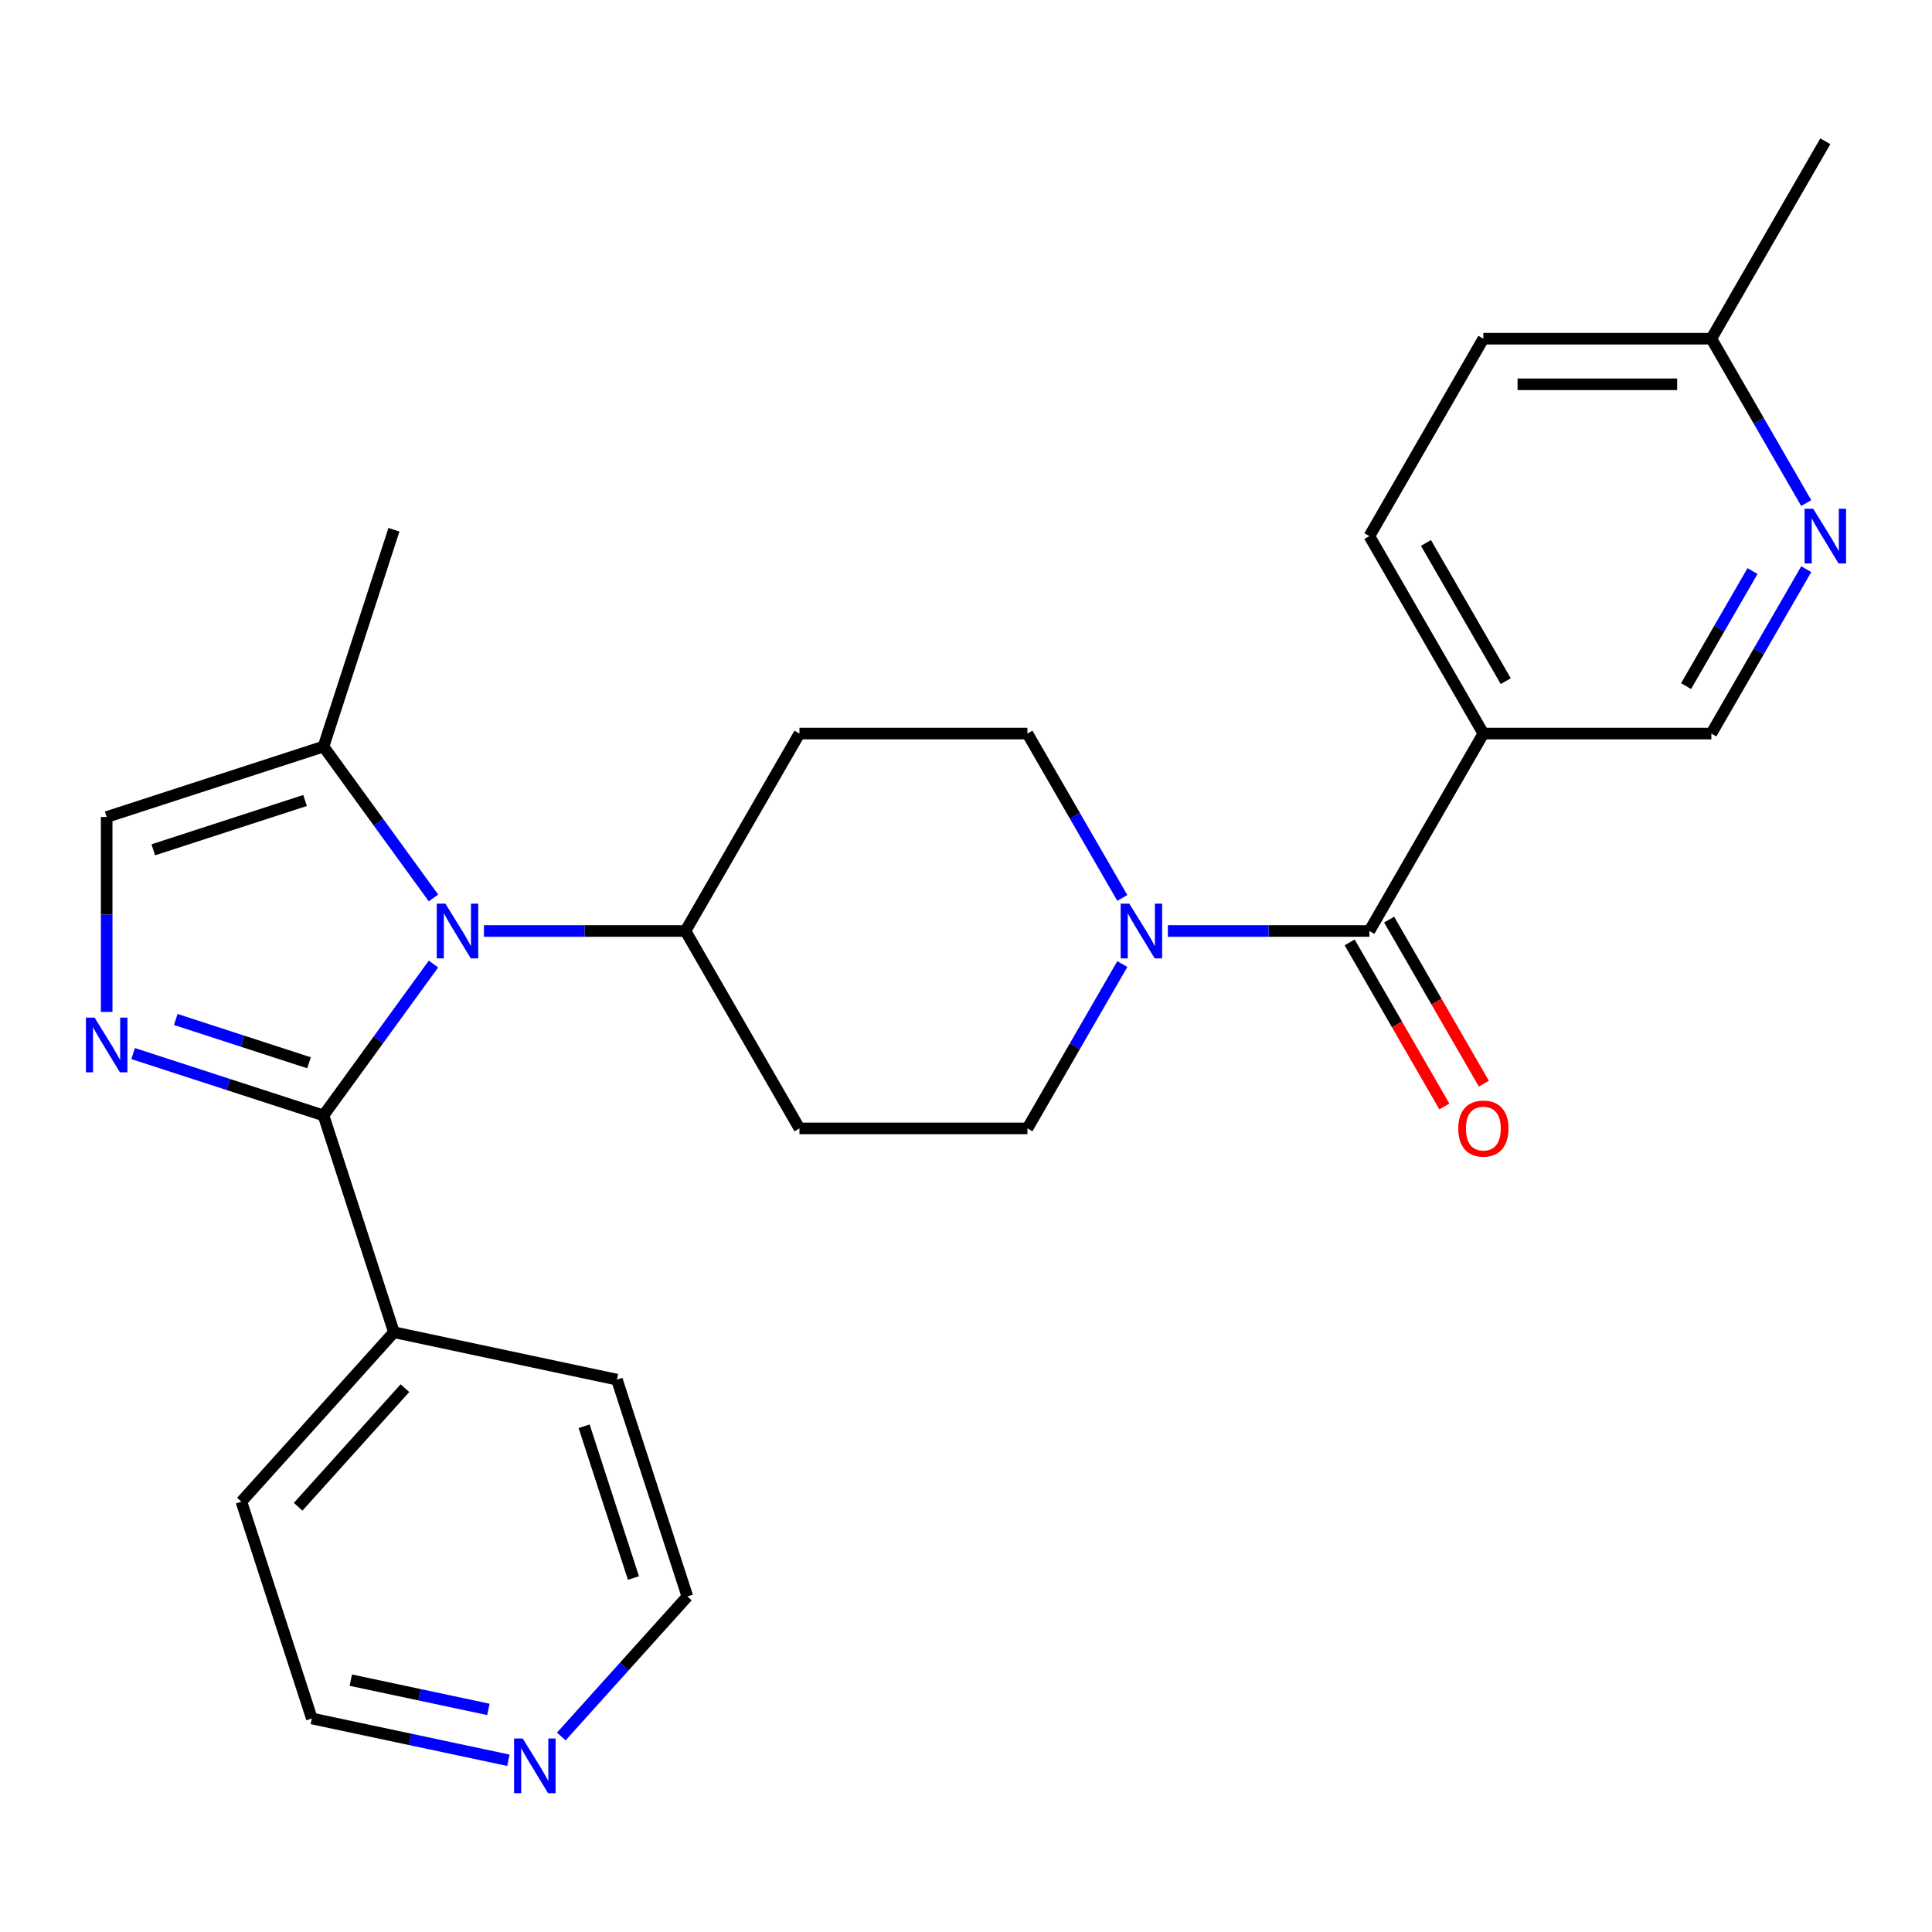 <?xml version='1.0' encoding='iso-8859-1'?>
<svg version='1.1' baseProfile='full'
              xmlns='http://www.w3.org/2000/svg'
                      xmlns:rdkit='http://www.rdkit.org/xml'
                      xmlns:xlink='http://www.w3.org/1999/xlink'
                  xml:space='preserve'
width='1000px' height='1000px' viewBox='0 0 1000 1000'>
<!-- END OF HEADER -->
<rect style='opacity:1.0;fill:#FFFFFF;stroke:none' width='1000' height='1000' x='0' y='0'> </rect>
<path class='bond-0' d='M 167.437,577.343 L 195.9,538.166' style='fill:none;fill-rule:evenodd;stroke:#000000;stroke-width:6px;stroke-linecap:butt;stroke-linejoin:miter;stroke-opacity:1' />
<path class='bond-0' d='M 195.9,538.166 L 224.364,498.99' style='fill:none;fill-rule:evenodd;stroke:#0000FF;stroke-width:6px;stroke-linecap:butt;stroke-linejoin:miter;stroke-opacity:1' />
<path class='bond-1' d='M 167.437,577.343 L 118.17,561.335' style='fill:none;fill-rule:evenodd;stroke:#000000;stroke-width:6px;stroke-linecap:butt;stroke-linejoin:miter;stroke-opacity:1' />
<path class='bond-1' d='M 118.17,561.335 L 68.904,545.327' style='fill:none;fill-rule:evenodd;stroke:#0000FF;stroke-width:6px;stroke-linecap:butt;stroke-linejoin:miter;stroke-opacity:1' />
<path class='bond-1' d='M 159.95,550.096 L 125.463,538.89' style='fill:none;fill-rule:evenodd;stroke:#000000;stroke-width:6px;stroke-linecap:butt;stroke-linejoin:miter;stroke-opacity:1' />
<path class='bond-1' d='M 125.463,538.89 L 90.976,527.685' style='fill:none;fill-rule:evenodd;stroke:#0000FF;stroke-width:6px;stroke-linecap:butt;stroke-linejoin:miter;stroke-opacity:1' />
<path class='bond-12' d='M 167.437,577.343 L 203.901,689.566' style='fill:none;fill-rule:evenodd;stroke:#000000;stroke-width:6px;stroke-linecap:butt;stroke-linejoin:miter;stroke-opacity:1' />
<path class='bond-4' d='M 224.364,464.77 L 195.9,425.593' style='fill:none;fill-rule:evenodd;stroke:#0000FF;stroke-width:6px;stroke-linecap:butt;stroke-linejoin:miter;stroke-opacity:1' />
<path class='bond-4' d='M 195.9,425.593 L 167.437,386.417' style='fill:none;fill-rule:evenodd;stroke:#000000;stroke-width:6px;stroke-linecap:butt;stroke-linejoin:miter;stroke-opacity:1' />
<path class='bond-7' d='M 250.485,481.88 L 302.639,481.88' style='fill:none;fill-rule:evenodd;stroke:#0000FF;stroke-width:6px;stroke-linecap:butt;stroke-linejoin:miter;stroke-opacity:1' />
<path class='bond-7' d='M 302.639,481.88 L 354.793,481.88' style='fill:none;fill-rule:evenodd;stroke:#000000;stroke-width:6px;stroke-linecap:butt;stroke-linejoin:miter;stroke-opacity:1' />
<path class='bond-5' d='M 55.214,523.769 L 55.214,473.325' style='fill:none;fill-rule:evenodd;stroke:#0000FF;stroke-width:6px;stroke-linecap:butt;stroke-linejoin:miter;stroke-opacity:1' />
<path class='bond-5' d='M 55.214,473.325 L 55.214,422.88' style='fill:none;fill-rule:evenodd;stroke:#000000;stroke-width:6px;stroke-linecap:butt;stroke-linejoin:miter;stroke-opacity:1' />
<path class='bond-2' d='M 708.789,481.88 L 656.635,481.88' style='fill:none;fill-rule:evenodd;stroke:#000000;stroke-width:6px;stroke-linecap:butt;stroke-linejoin:miter;stroke-opacity:1' />
<path class='bond-2' d='M 656.635,481.88 L 604.481,481.88' style='fill:none;fill-rule:evenodd;stroke:#0000FF;stroke-width:6px;stroke-linecap:butt;stroke-linejoin:miter;stroke-opacity:1' />
<path class='bond-6' d='M 708.789,481.88 L 767.788,379.69' style='fill:none;fill-rule:evenodd;stroke:#000000;stroke-width:6px;stroke-linecap:butt;stroke-linejoin:miter;stroke-opacity:1' />
<path class='bond-15' d='M 698.57,487.78 L 723.084,530.239' style='fill:none;fill-rule:evenodd;stroke:#000000;stroke-width:6px;stroke-linecap:butt;stroke-linejoin:miter;stroke-opacity:1' />
<path class='bond-15' d='M 723.084,530.239 L 747.599,572.699' style='fill:none;fill-rule:evenodd;stroke:#FF0000;stroke-width:6px;stroke-linecap:butt;stroke-linejoin:miter;stroke-opacity:1' />
<path class='bond-15' d='M 719.008,475.98 L 743.522,518.44' style='fill:none;fill-rule:evenodd;stroke:#000000;stroke-width:6px;stroke-linecap:butt;stroke-linejoin:miter;stroke-opacity:1' />
<path class='bond-15' d='M 743.522,518.44 L 768.037,560.9' style='fill:none;fill-rule:evenodd;stroke:#FF0000;stroke-width:6px;stroke-linecap:butt;stroke-linejoin:miter;stroke-opacity:1' />
<path class='bond-3' d='M 580.912,464.77 L 556.352,422.23' style='fill:none;fill-rule:evenodd;stroke:#0000FF;stroke-width:6px;stroke-linecap:butt;stroke-linejoin:miter;stroke-opacity:1' />
<path class='bond-3' d='M 556.352,422.23 L 531.791,379.69' style='fill:none;fill-rule:evenodd;stroke:#000000;stroke-width:6px;stroke-linecap:butt;stroke-linejoin:miter;stroke-opacity:1' />
<path class='bond-28' d='M 580.912,498.99 L 556.352,541.53' style='fill:none;fill-rule:evenodd;stroke:#0000FF;stroke-width:6px;stroke-linecap:butt;stroke-linejoin:miter;stroke-opacity:1' />
<path class='bond-28' d='M 556.352,541.53 L 531.791,584.069' style='fill:none;fill-rule:evenodd;stroke:#000000;stroke-width:6px;stroke-linecap:butt;stroke-linejoin:miter;stroke-opacity:1' />
<path class='bond-20' d='M 167.437,386.417 L 203.901,274.194' style='fill:none;fill-rule:evenodd;stroke:#000000;stroke-width:6px;stroke-linecap:butt;stroke-linejoin:miter;stroke-opacity:1' />
<path class='bond-26' d='M 167.437,386.417 L 55.214,422.88' style='fill:none;fill-rule:evenodd;stroke:#000000;stroke-width:6px;stroke-linecap:butt;stroke-linejoin:miter;stroke-opacity:1' />
<path class='bond-26' d='M 157.896,414.331 L 79.34,439.856' style='fill:none;fill-rule:evenodd;stroke:#000000;stroke-width:6px;stroke-linecap:butt;stroke-linejoin:miter;stroke-opacity:1' />
<path class='bond-9' d='M 767.788,379.69 L 885.787,379.69' style='fill:none;fill-rule:evenodd;stroke:#000000;stroke-width:6px;stroke-linecap:butt;stroke-linejoin:miter;stroke-opacity:1' />
<path class='bond-16' d='M 767.788,379.69 L 708.789,277.5' style='fill:none;fill-rule:evenodd;stroke:#000000;stroke-width:6px;stroke-linecap:butt;stroke-linejoin:miter;stroke-opacity:1' />
<path class='bond-16' d='M 779.376,352.562 L 738.077,281.029' style='fill:none;fill-rule:evenodd;stroke:#000000;stroke-width:6px;stroke-linecap:butt;stroke-linejoin:miter;stroke-opacity:1' />
<path class='bond-10' d='M 354.793,481.88 L 413.793,584.069' style='fill:none;fill-rule:evenodd;stroke:#000000;stroke-width:6px;stroke-linecap:butt;stroke-linejoin:miter;stroke-opacity:1' />
<path class='bond-11' d='M 354.793,481.88 L 413.793,379.69' style='fill:none;fill-rule:evenodd;stroke:#000000;stroke-width:6px;stroke-linecap:butt;stroke-linejoin:miter;stroke-opacity:1' />
<path class='bond-8' d='M 934.908,294.61 L 910.347,337.15' style='fill:none;fill-rule:evenodd;stroke:#0000FF;stroke-width:6px;stroke-linecap:butt;stroke-linejoin:miter;stroke-opacity:1' />
<path class='bond-8' d='M 910.347,337.15 L 885.787,379.69' style='fill:none;fill-rule:evenodd;stroke:#000000;stroke-width:6px;stroke-linecap:butt;stroke-linejoin:miter;stroke-opacity:1' />
<path class='bond-8' d='M 907.102,295.572 L 889.909,325.35' style='fill:none;fill-rule:evenodd;stroke:#0000FF;stroke-width:6px;stroke-linecap:butt;stroke-linejoin:miter;stroke-opacity:1' />
<path class='bond-8' d='M 889.909,325.35 L 872.717,355.128' style='fill:none;fill-rule:evenodd;stroke:#000000;stroke-width:6px;stroke-linecap:butt;stroke-linejoin:miter;stroke-opacity:1' />
<path class='bond-29' d='M 934.908,260.39 L 910.347,217.85' style='fill:none;fill-rule:evenodd;stroke:#0000FF;stroke-width:6px;stroke-linecap:butt;stroke-linejoin:miter;stroke-opacity:1' />
<path class='bond-29' d='M 910.347,217.85 L 885.787,175.31' style='fill:none;fill-rule:evenodd;stroke:#000000;stroke-width:6px;stroke-linecap:butt;stroke-linejoin:miter;stroke-opacity:1' />
<path class='bond-13' d='M 413.793,584.069 L 531.791,584.069' style='fill:none;fill-rule:evenodd;stroke:#000000;stroke-width:6px;stroke-linecap:butt;stroke-linejoin:miter;stroke-opacity:1' />
<path class='bond-14' d='M 413.793,379.69 L 531.791,379.69' style='fill:none;fill-rule:evenodd;stroke:#000000;stroke-width:6px;stroke-linecap:butt;stroke-linejoin:miter;stroke-opacity:1' />
<path class='bond-23' d='M 203.901,689.566 L 319.321,714.099' style='fill:none;fill-rule:evenodd;stroke:#000000;stroke-width:6px;stroke-linecap:butt;stroke-linejoin:miter;stroke-opacity:1' />
<path class='bond-24' d='M 203.901,689.566 L 124.944,777.256' style='fill:none;fill-rule:evenodd;stroke:#000000;stroke-width:6px;stroke-linecap:butt;stroke-linejoin:miter;stroke-opacity:1' />
<path class='bond-24' d='M 209.595,718.511 L 154.326,779.894' style='fill:none;fill-rule:evenodd;stroke:#000000;stroke-width:6px;stroke-linecap:butt;stroke-linejoin:miter;stroke-opacity:1' />
<path class='bond-19' d='M 708.789,277.5 L 767.788,175.31' style='fill:none;fill-rule:evenodd;stroke:#000000;stroke-width:6px;stroke-linecap:butt;stroke-linejoin:miter;stroke-opacity:1' />
<path class='bond-17' d='M 263.138,911.103 L 212.273,900.291' style='fill:none;fill-rule:evenodd;stroke:#0000FF;stroke-width:6px;stroke-linecap:butt;stroke-linejoin:miter;stroke-opacity:1' />
<path class='bond-17' d='M 212.273,900.291 L 161.408,889.479' style='fill:none;fill-rule:evenodd;stroke:#000000;stroke-width:6px;stroke-linecap:butt;stroke-linejoin:miter;stroke-opacity:1' />
<path class='bond-17' d='M 252.785,884.775 L 217.179,877.207' style='fill:none;fill-rule:evenodd;stroke:#0000FF;stroke-width:6px;stroke-linecap:butt;stroke-linejoin:miter;stroke-opacity:1' />
<path class='bond-17' d='M 217.179,877.207 L 181.574,869.639' style='fill:none;fill-rule:evenodd;stroke:#000000;stroke-width:6px;stroke-linecap:butt;stroke-linejoin:miter;stroke-opacity:1' />
<path class='bond-27' d='M 290.518,898.808 L 323.151,862.565' style='fill:none;fill-rule:evenodd;stroke:#0000FF;stroke-width:6px;stroke-linecap:butt;stroke-linejoin:miter;stroke-opacity:1' />
<path class='bond-27' d='M 323.151,862.565 L 355.784,826.322' style='fill:none;fill-rule:evenodd;stroke:#000000;stroke-width:6px;stroke-linecap:butt;stroke-linejoin:miter;stroke-opacity:1' />
<path class='bond-18' d='M 885.787,175.31 L 767.788,175.31' style='fill:none;fill-rule:evenodd;stroke:#000000;stroke-width:6px;stroke-linecap:butt;stroke-linejoin:miter;stroke-opacity:1' />
<path class='bond-18' d='M 868.087,198.91 L 785.488,198.91' style='fill:none;fill-rule:evenodd;stroke:#000000;stroke-width:6px;stroke-linecap:butt;stroke-linejoin:miter;stroke-opacity:1' />
<path class='bond-25' d='M 885.787,175.31 L 944.786,73.121' style='fill:none;fill-rule:evenodd;stroke:#000000;stroke-width:6px;stroke-linecap:butt;stroke-linejoin:miter;stroke-opacity:1' />
<path class='bond-21' d='M 355.784,826.322 L 319.321,714.099' style='fill:none;fill-rule:evenodd;stroke:#000000;stroke-width:6px;stroke-linecap:butt;stroke-linejoin:miter;stroke-opacity:1' />
<path class='bond-21' d='M 327.87,816.782 L 302.346,738.225' style='fill:none;fill-rule:evenodd;stroke:#000000;stroke-width:6px;stroke-linecap:butt;stroke-linejoin:miter;stroke-opacity:1' />
<path class='bond-22' d='M 161.408,889.479 L 124.944,777.256' style='fill:none;fill-rule:evenodd;stroke:#000000;stroke-width:6px;stroke-linecap:butt;stroke-linejoin:miter;stroke-opacity:1' />
<path  class='atom-1' d='M 230.535 467.72
L 239.815 482.72
Q 240.735 484.2, 242.215 486.88
Q 243.695 489.56, 243.775 489.72
L 243.775 467.72
L 247.535 467.72
L 247.535 496.04
L 243.655 496.04
L 233.695 479.64
Q 232.535 477.72, 231.295 475.52
Q 230.095 473.32, 229.735 472.64
L 229.735 496.04
L 226.055 496.04
L 226.055 467.72
L 230.535 467.72
' fill='#0000FF'/>
<path  class='atom-2' d='M 48.954 526.719
L 58.234 541.719
Q 59.154 543.199, 60.634 545.879
Q 62.114 548.559, 62.194 548.719
L 62.194 526.719
L 65.954 526.719
L 65.954 555.039
L 62.074 555.039
L 52.114 538.639
Q 50.954 536.719, 49.714 534.519
Q 48.514 532.319, 48.154 531.639
L 48.154 555.039
L 44.474 555.039
L 44.474 526.719
L 48.954 526.719
' fill='#0000FF'/>
<path  class='atom-4' d='M 584.531 467.72
L 593.811 482.72
Q 594.731 484.2, 596.211 486.88
Q 597.691 489.56, 597.771 489.72
L 597.771 467.72
L 601.531 467.72
L 601.531 496.04
L 597.651 496.04
L 587.691 479.64
Q 586.531 477.72, 585.291 475.52
Q 584.091 473.32, 583.731 472.64
L 583.731 496.04
L 580.051 496.04
L 580.051 467.72
L 584.531 467.72
' fill='#0000FF'/>
<path  class='atom-9' d='M 938.526 263.34
L 947.806 278.34
Q 948.726 279.82, 950.206 282.5
Q 951.686 285.18, 951.766 285.34
L 951.766 263.34
L 955.526 263.34
L 955.526 291.66
L 951.646 291.66
L 941.686 275.26
Q 940.526 273.34, 939.286 271.14
Q 938.086 268.94, 937.726 268.26
L 937.726 291.66
L 934.046 291.66
L 934.046 263.34
L 938.526 263.34
' fill='#0000FF'/>
<path  class='atom-16' d='M 754.788 584.149
Q 754.788 577.349, 758.148 573.549
Q 761.508 569.749, 767.788 569.749
Q 774.068 569.749, 777.428 573.549
Q 780.788 577.349, 780.788 584.149
Q 780.788 591.029, 777.388 594.949
Q 773.988 598.829, 767.788 598.829
Q 761.548 598.829, 758.148 594.949
Q 754.788 591.069, 754.788 584.149
M 767.788 595.629
Q 772.108 595.629, 774.428 592.749
Q 776.788 589.829, 776.788 584.149
Q 776.788 578.589, 774.428 575.789
Q 772.108 572.949, 767.788 572.949
Q 763.468 572.949, 761.108 575.749
Q 758.788 578.549, 758.788 584.149
Q 758.788 589.869, 761.108 592.749
Q 763.468 595.629, 767.788 595.629
' fill='#FF0000'/>
<path  class='atom-18' d='M 270.568 899.852
L 279.848 914.852
Q 280.768 916.332, 282.248 919.012
Q 283.728 921.692, 283.808 921.852
L 283.808 899.852
L 287.568 899.852
L 287.568 928.172
L 283.688 928.172
L 273.728 911.772
Q 272.568 909.852, 271.328 907.652
Q 270.128 905.452, 269.768 904.772
L 269.768 928.172
L 266.088 928.172
L 266.088 899.852
L 270.568 899.852
' fill='#0000FF'/>
</svg>

